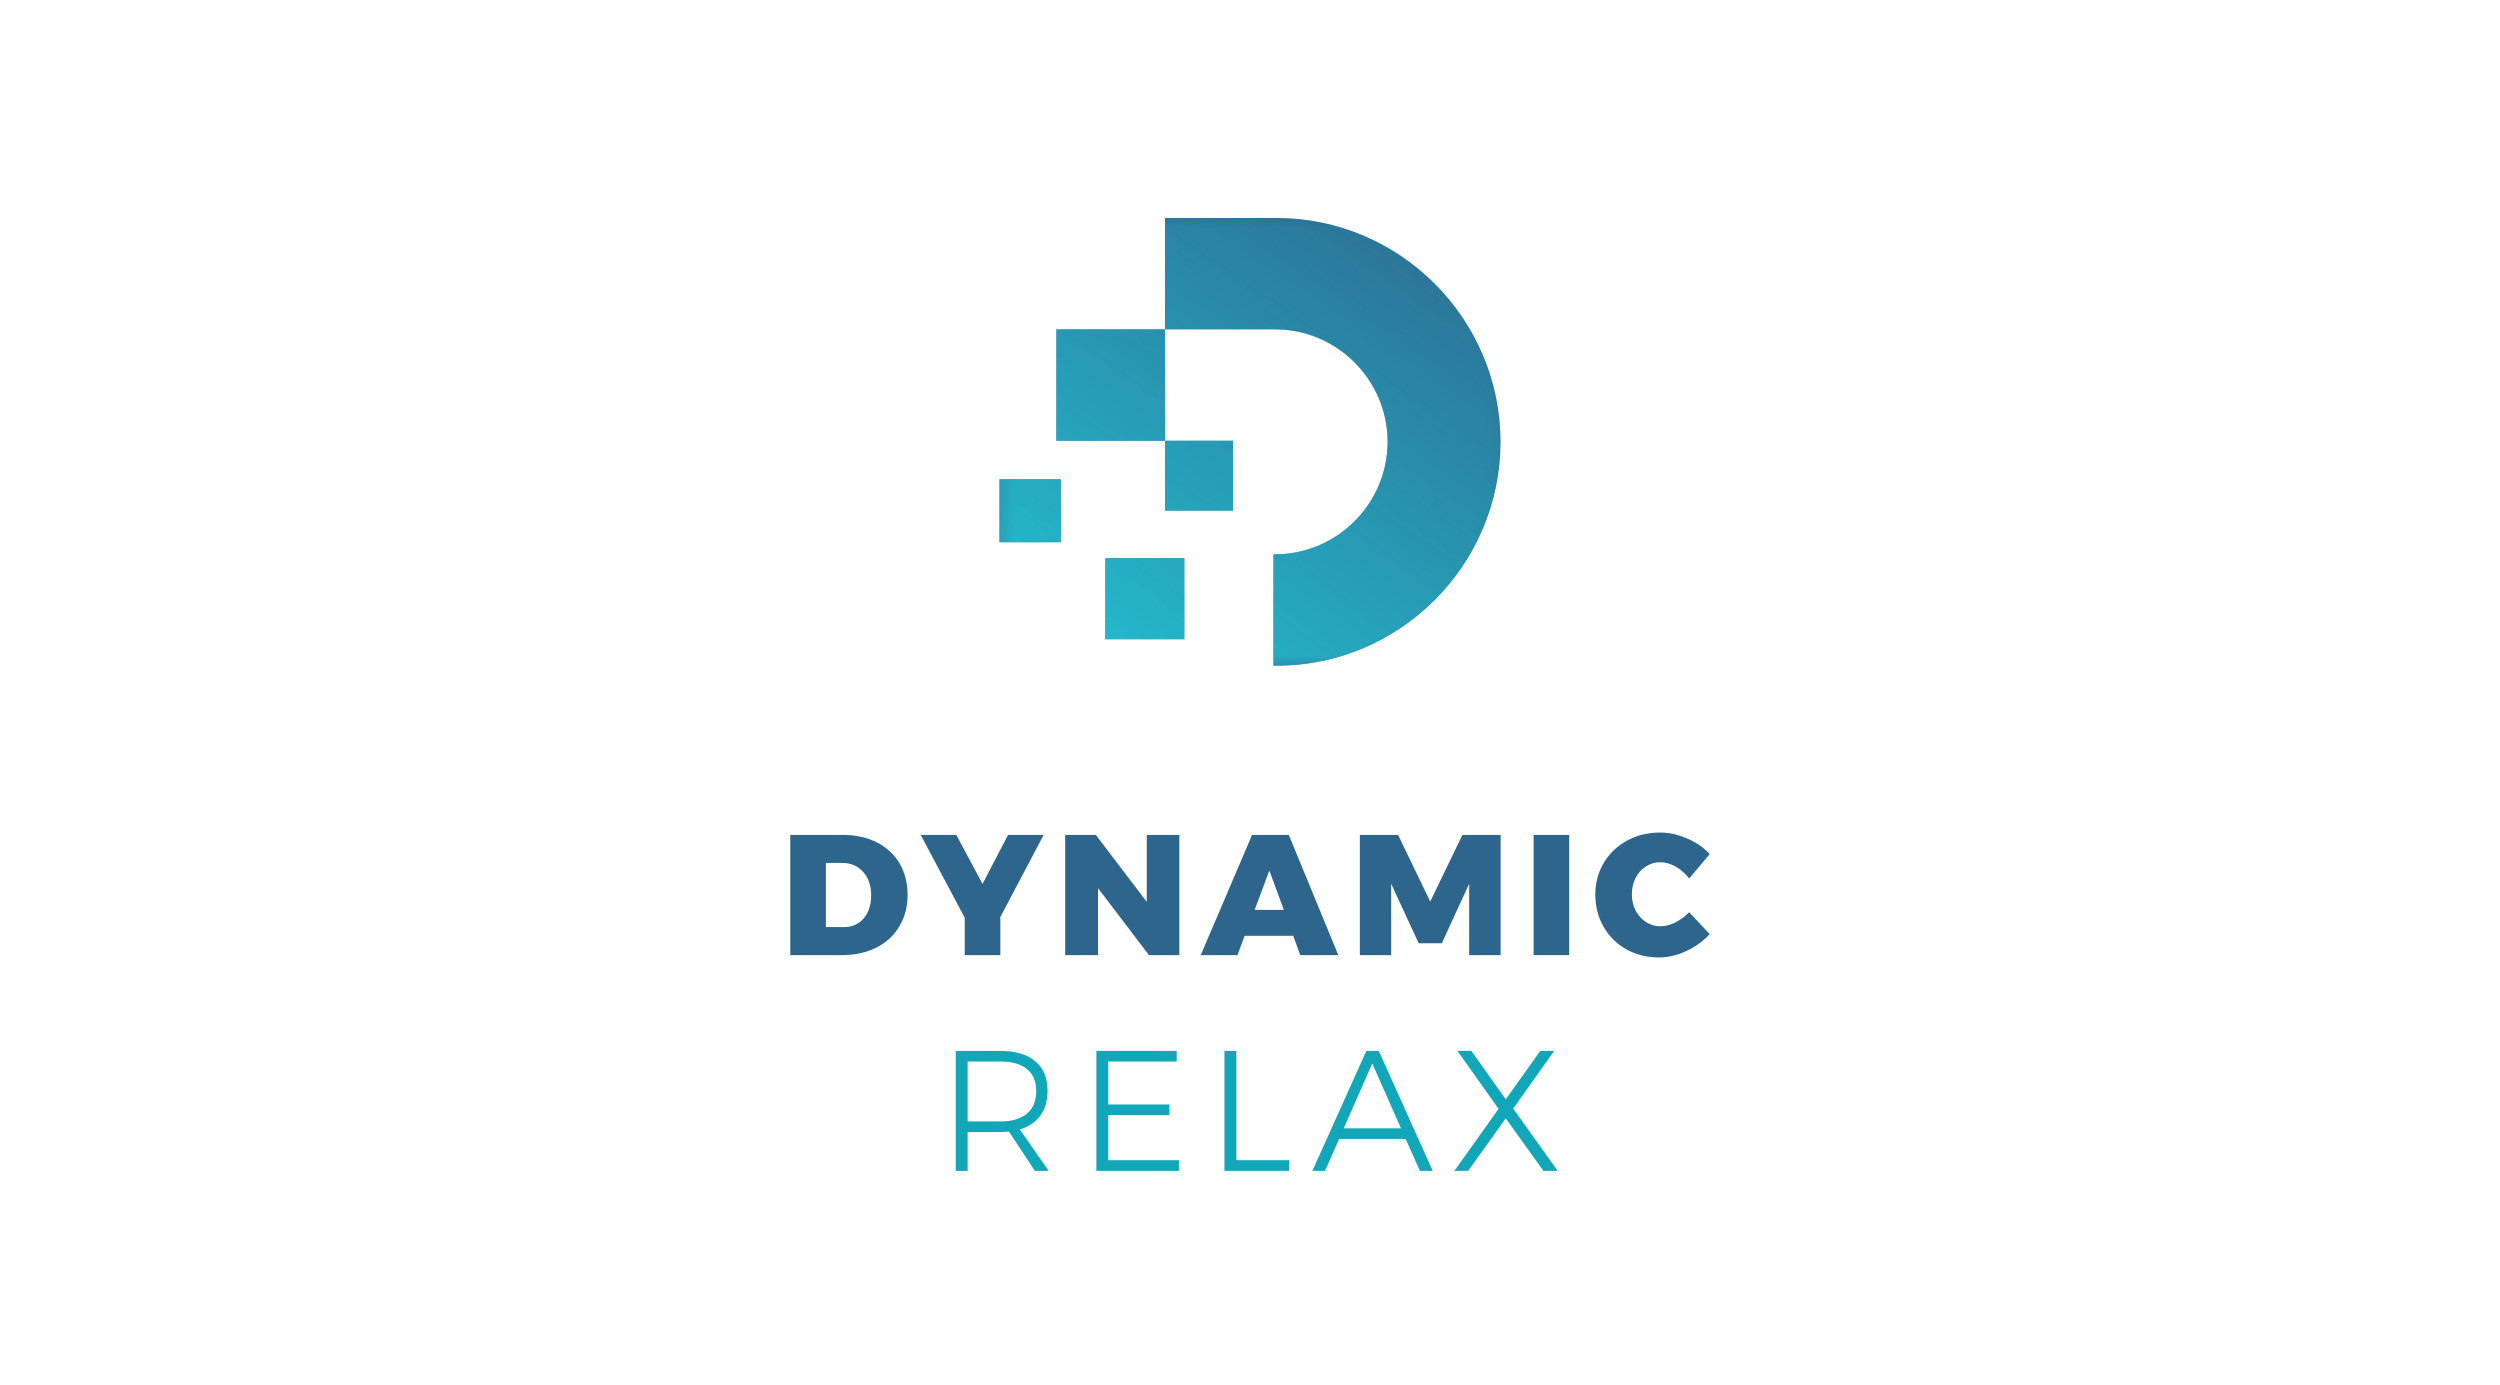 <?xml version="1.0" encoding="UTF-8"?>
<!DOCTYPE svg PUBLIC "-//W3C//DTD SVG 1.1//EN" "http://www.w3.org/Graphics/SVG/1.1/DTD/svg11.dtd">
<!-- Creator: CorelDRAW 2020 (64-Bit) -->
<svg xmlns="http://www.w3.org/2000/svg" xml:space="preserve" width="1025px" height="568px" version="1.1" style="shape-rendering:geometricPrecision; text-rendering:geometricPrecision; image-rendering:optimizeQuality; fill-rule:evenodd; clip-rule:evenodd"
viewBox="0 0 181.14 100.31"
 xmlns:xlink="http://www.w3.org/1999/xlink"
 xmlns:xodm="http://www.corel.com/coreldraw/odm/2003">
 <defs>
  <style type="text/css">
   <![CDATA[
    .fil2 {fill:#23BECF}
    .fil1 {fill:#2E658C}
    .fil4 {fill:#12A7B8;fill-rule:nonzero}
    .fil3 {fill:#2E658C;fill-rule:nonzero}
    .fil0 {fill:white;fill-opacity:0}
   ]]>
  </style>
    <mask id="id0">
  <linearGradient id="id1" gradientUnits="userSpaceOnUse" x1="80.86" y1="51.14" x2="108.17" y2="11.16">
   <stop offset="0" style="stop-opacity:1; stop-color:white"/>
   <stop offset="1" style="stop-opacity:0; stop-color:white"/>
  </linearGradient>
     <rect style="fill:url(#id1)" x="72.21" y="15.55" width="36.72" height="32.86"/>
    </mask>
 </defs>
 <g id="Layer_x0020_1">
  <polygon class="fil0" points="0,0 181.14,0 181.14,100.31 0,100.31 "/>
  <g id="_1216488026496">
   <path class="fil1" d="M92.27 15.76l0.23 0c8.92,0 16.22,7.3 16.22,16.22l0 0c0,8.92 -7.3,16.22 -16.22,16.22l-0.23 0 0 -8.07 0.12 0c4.48,0 8.15,-3.67 8.15,-8.15l0 0c0,-4.48 -3.67,-8.15 -8.15,-8.15l-0.12 0 -7.86 0 0 8.07 4.93 0 0 5.06 -4.93 0 0 -5.06 -7.87 0 0 -8.07 7.87 0 0 -8.07 7.86 0 0 0zm-6.46 30.52l-5.72 0 0 -5.87 5.72 0 0 5.87zm-8.95 -7.03l-4.44 0 0 -4.56 4.44 0 0 4.56z"/>
   <path class="fil2" style="mask:url(#id0)" d="M92.27 15.76l0.23 0c8.92,0 16.22,7.3 16.22,16.22l0 0c0,8.92 -7.3,16.22 -16.22,16.22l-0.23 0 0 -8.07 0.12 0c4.48,0 8.15,-3.67 8.15,-8.15l0 0c0,-4.48 -3.67,-8.15 -8.15,-8.15l-0.12 0 -7.86 0 0 8.07 4.93 0 0 5.06 -4.93 0 0 -5.06 -7.87 0 0 -8.07 7.87 0 0 -8.07 7.86 0 0 0zm-6.46 30.52l-5.72 0 0 -5.87 5.72 0 0 5.87zm-8.95 -7.03l-4.44 0 0 -4.56 4.44 0 0 4.56z"/>
  </g>
  <g id="_1216488025632">
   <path class="fil3" d="M61.07 60.46c0.93,0 1.75,0.18 2.46,0.54 0.71,0.36 1.26,0.87 1.65,1.52 0.38,0.66 0.58,1.42 0.58,2.28 0,0.87 -0.2,1.63 -0.6,2.29 -0.39,0.66 -0.95,1.18 -1.67,1.54 -0.73,0.36 -1.56,0.54 -2.5,0.54l-3.73 0 0 -8.71 3.81 0zm0.08 6.68c0.59,0 1.06,-0.21 1.43,-0.63 0.36,-0.43 0.54,-0.98 0.54,-1.68 0,-0.7 -0.19,-1.26 -0.58,-1.69 -0.39,-0.43 -0.89,-0.65 -1.52,-0.65l-1.18 0 0 4.65 1.31 0z"/>
   <polygon id="1" class="fil3" points="75.62,60.46 72.48,66.41 72.48,69.17 69.9,69.17 69.9,66.46 66.71,60.46 69.29,60.46 71.19,64.01 73.04,60.46 "/>
   <polygon id="2" class="fil3" points="83.09,60.46 85.45,60.46 85.45,69.17 83.25,69.17 79.56,64.32 79.56,69.17 77.18,69.17 77.18,60.46 79.4,60.46 83.09,65.31 "/>
   <path id="3" class="fil3" d="M94.21 69.17l-0.51 -1.4 -3.52 0 -0.52 1.4 -2.66 0 3.72 -8.71 2.66 0 3.59 8.71 -2.76 0zm-3.3 -3.28l2.11 0 -1.05 -2.85 -1.06 2.85z"/>
   <polygon id="4" class="fil3" points="98.53,60.46 101.3,60.46 103.63,65.29 105.96,60.46 108.73,60.46 108.73,69.17 106.45,69.17 106.45,64 104.47,68.31 102.79,68.31 100.8,64 100.8,69.17 98.53,69.17 "/>
   <polygon id="5" class="fil3" points="111.12,60.46 113.7,60.46 113.7,69.17 111.12,69.17 "/>
   <path id="6" class="fil3" d="M122.39 63.62c-0.27,-0.36 -0.6,-0.65 -0.97,-0.86 -0.38,-0.21 -0.75,-0.32 -1.11,-0.32 -0.38,0 -0.74,0.1 -1.05,0.3 -0.32,0.2 -0.56,0.48 -0.75,0.83 -0.18,0.35 -0.27,0.75 -0.27,1.19 0,0.43 0.09,0.83 0.27,1.18 0.19,0.35 0.43,0.63 0.75,0.83 0.31,0.21 0.67,0.31 1.05,0.31 0.34,0 0.69,-0.09 1.07,-0.27 0.37,-0.19 0.71,-0.44 1.01,-0.75l1.49 1.59c-0.47,0.51 -1.04,0.92 -1.71,1.23 -0.66,0.31 -1.32,0.46 -1.98,0.46 -0.87,0 -1.65,-0.2 -2.35,-0.59 -0.7,-0.39 -1.25,-0.94 -1.65,-1.63 -0.4,-0.7 -0.6,-1.48 -0.6,-2.34 0,-0.85 0.21,-1.61 0.61,-2.29 0.41,-0.69 0.97,-1.22 1.68,-1.61 0.71,-0.39 1.51,-0.59 2.4,-0.59 0.65,0 1.31,0.14 1.96,0.43 0.66,0.28 1.2,0.65 1.64,1.13l-1.49 1.77z"/>
  </g>
  <path class="fil4" d="M74.98 84.8l-1.87 -2.84c-0.27,0.02 -0.47,0.03 -0.61,0.03l-2.39 0 0 2.81 -0.86 0 0 -8.69 3.25 0c1.08,0 1.92,0.25 2.51,0.75 0.6,0.5 0.89,1.21 0.89,2.13 0,0.73 -0.17,1.33 -0.52,1.81 -0.35,0.48 -0.85,0.81 -1.49,1l2.09 3 -1 0zm-2.48 -3.58c0.83,0 1.46,-0.19 1.91,-0.57 0.45,-0.37 0.67,-0.92 0.67,-1.63 0,-0.7 -0.22,-1.23 -0.67,-1.59 -0.45,-0.37 -1.08,-0.55 -1.91,-0.55l-2.39 0 0 4.34 2.39 0z"/>
  <polygon id="1" class="fil4" points="79.44,76.11 85.26,76.11 85.26,76.88 80.3,76.88 80.3,79.99 84.73,79.99 84.73,80.76 80.3,80.76 80.3,84.03 85.42,84.03 85.42,84.8 79.44,84.8 "/>
  <polygon id="2" class="fil4" points="88.72,76.11 89.58,76.11 89.58,84.03 93.4,84.03 93.4,84.8 88.72,84.8 "/>
  <path id="3" class="fil4" d="M102.88 84.8l-1.03 -2.31 -4.82 0 -1.02 2.31 -0.92 0 3.91 -8.69 0.9 0 3.91 8.69 -0.93 0zm-5.52 -3.08l4.15 0 -2.08 -4.7 -2.07 4.7z"/>
  <polygon id="4" class="fil4" points="105.6,76.11 106.61,76.11 109.1,79.62 111.6,76.11 112.61,76.11 109.64,80.29 112.86,84.8 111.83,84.8 109.1,81 106.38,84.8 105.38,84.8 108.58,80.31 "/>
 </g>
</svg>
